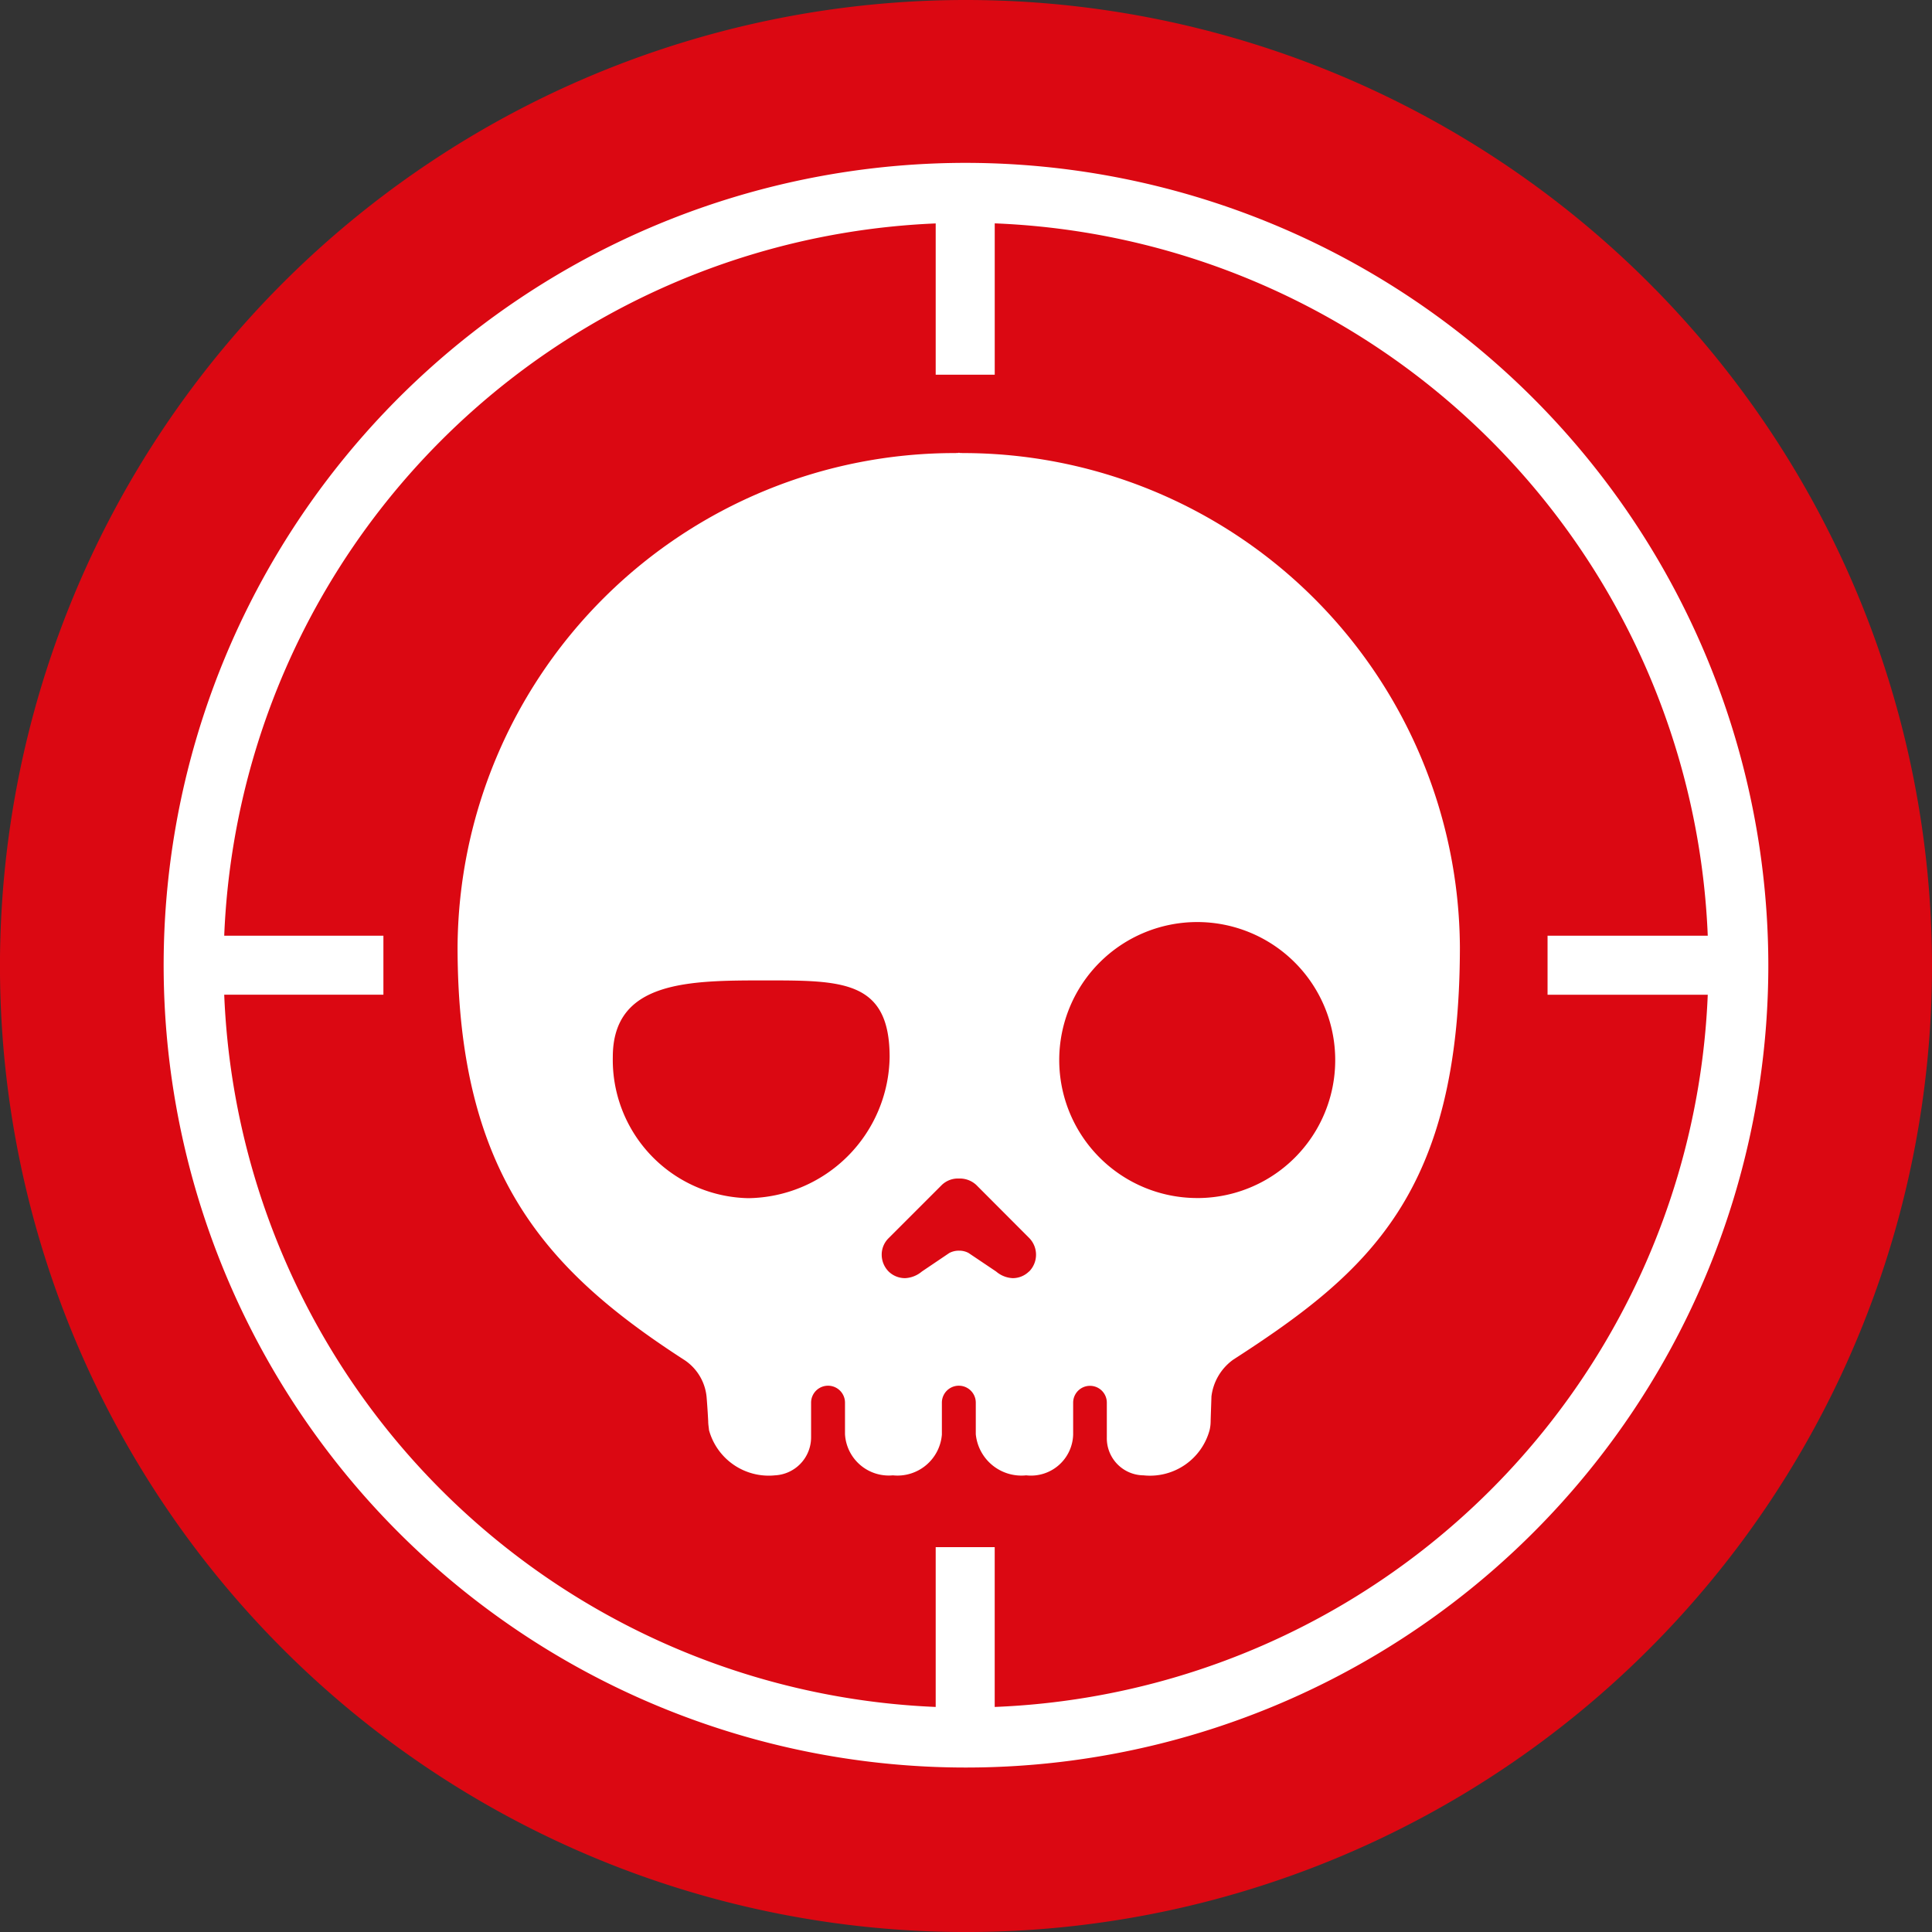 <svg viewBox="0 0 83.417 83.419" xmlns="http://www.w3.org/2000/svg"><rect x="0" y="0" width="83.417" height="83.419" fill="#333333" stroke="none"/><path d="m83.417 41.711a41.709 41.709 0 1 1 -41.717-41.711 41.717 41.717 0 0 1 41.717 41.711z" fill="#db0812"/><g fill="#fff"><path d="m41.534 19.562a.072.072 0 0 0 -.055 0l-.07-.013a.15.15 0 0 0 -.064.013c-.045-.013-.06 0-.06 0a21.461 21.461 0 0 0 -21.529 21.31c0 9.915 3.919 14.054 9.821 17.866a2.161 2.161 0 0 1 .931 1.576c.045.538.07 1.055.07 1.055 0 .135.025.262.035.381a2.673 2.673 0 0 0 2.848 1.95 1.643 1.643 0 0 0 1.559-1.638v-1.5a.732.732 0 1 1 1.464 0v1.362a1.893 1.893 0 0 0 2.067 1.776 1.924 1.924 0 0 0 2.116-1.758v-1.38a.732.732 0 1 1 1.464 0v1.362a1.98 1.98 0 0 0 2.177 1.776 1.822 1.822 0 0 0 2.027-1.758v-1.38a.727.727 0 1 1 1.454 0v1.5a1.6 1.6 0 0 0 1.584 1.638 2.665 2.665 0 0 0 2.853-1.953 1.659 1.659 0 0 0 .045-.381v.04c0-.131.02-.63.035-1.112a2.291 2.291 0 0 1 .941-1.589c5.9-3.807 9.786-7.229 9.786-17.836a21.455 21.455 0 0 0 -21.499-21.307zm-9.228 32.171a5.972 5.972 0 0 1 -5.847-6.095c0-3.307 3.307-3.307 6.609-3.307s5.343 0 5.343 3.307a6.185 6.185 0 0 1 -6.105 6.095zm12.121 3.167a1 1 0 0 1 -.7.286 1.179 1.179 0 0 1 -.717-.286l-1.19-.8a.838.838 0 0 0 -.409-.1.876.876 0 0 0 -.423.1l-1.185.8a1.213 1.213 0 0 1 -.722.286 1.011 1.011 0 0 1 -.712-.286 1.033 1.033 0 0 1 -.3-.715.993.993 0 0 1 .3-.727l2.3-2.3a1.007 1.007 0 0 1 .707-.274h.064a1.047 1.047 0 0 1 .708.274l2.295 2.3a1.031 1.031 0 0 1 -.01 1.442zm7.251-3.173a5.958 5.958 0 1 1 5.972-5.956 5.954 5.954 0 0 1 -5.972 5.957z"/><path d="m41.7 7.032a34.642 34.642 0 1 0 34.65 34.641 34.678 34.678 0 0 0 -34.65-34.641zm1.248 66.668v-6.9h-2.548v6.9a32.08 32.08 0 0 1 -30.719-30.752h6.873v-2.548h-6.873a32.081 32.081 0 0 1 30.719-30.753v6.531h2.549v-6.534a32.084 32.084 0 0 1 30.786 30.756h-6.917v2.55h6.917a32.084 32.084 0 0 1 -30.787 30.75z"/></g></svg>